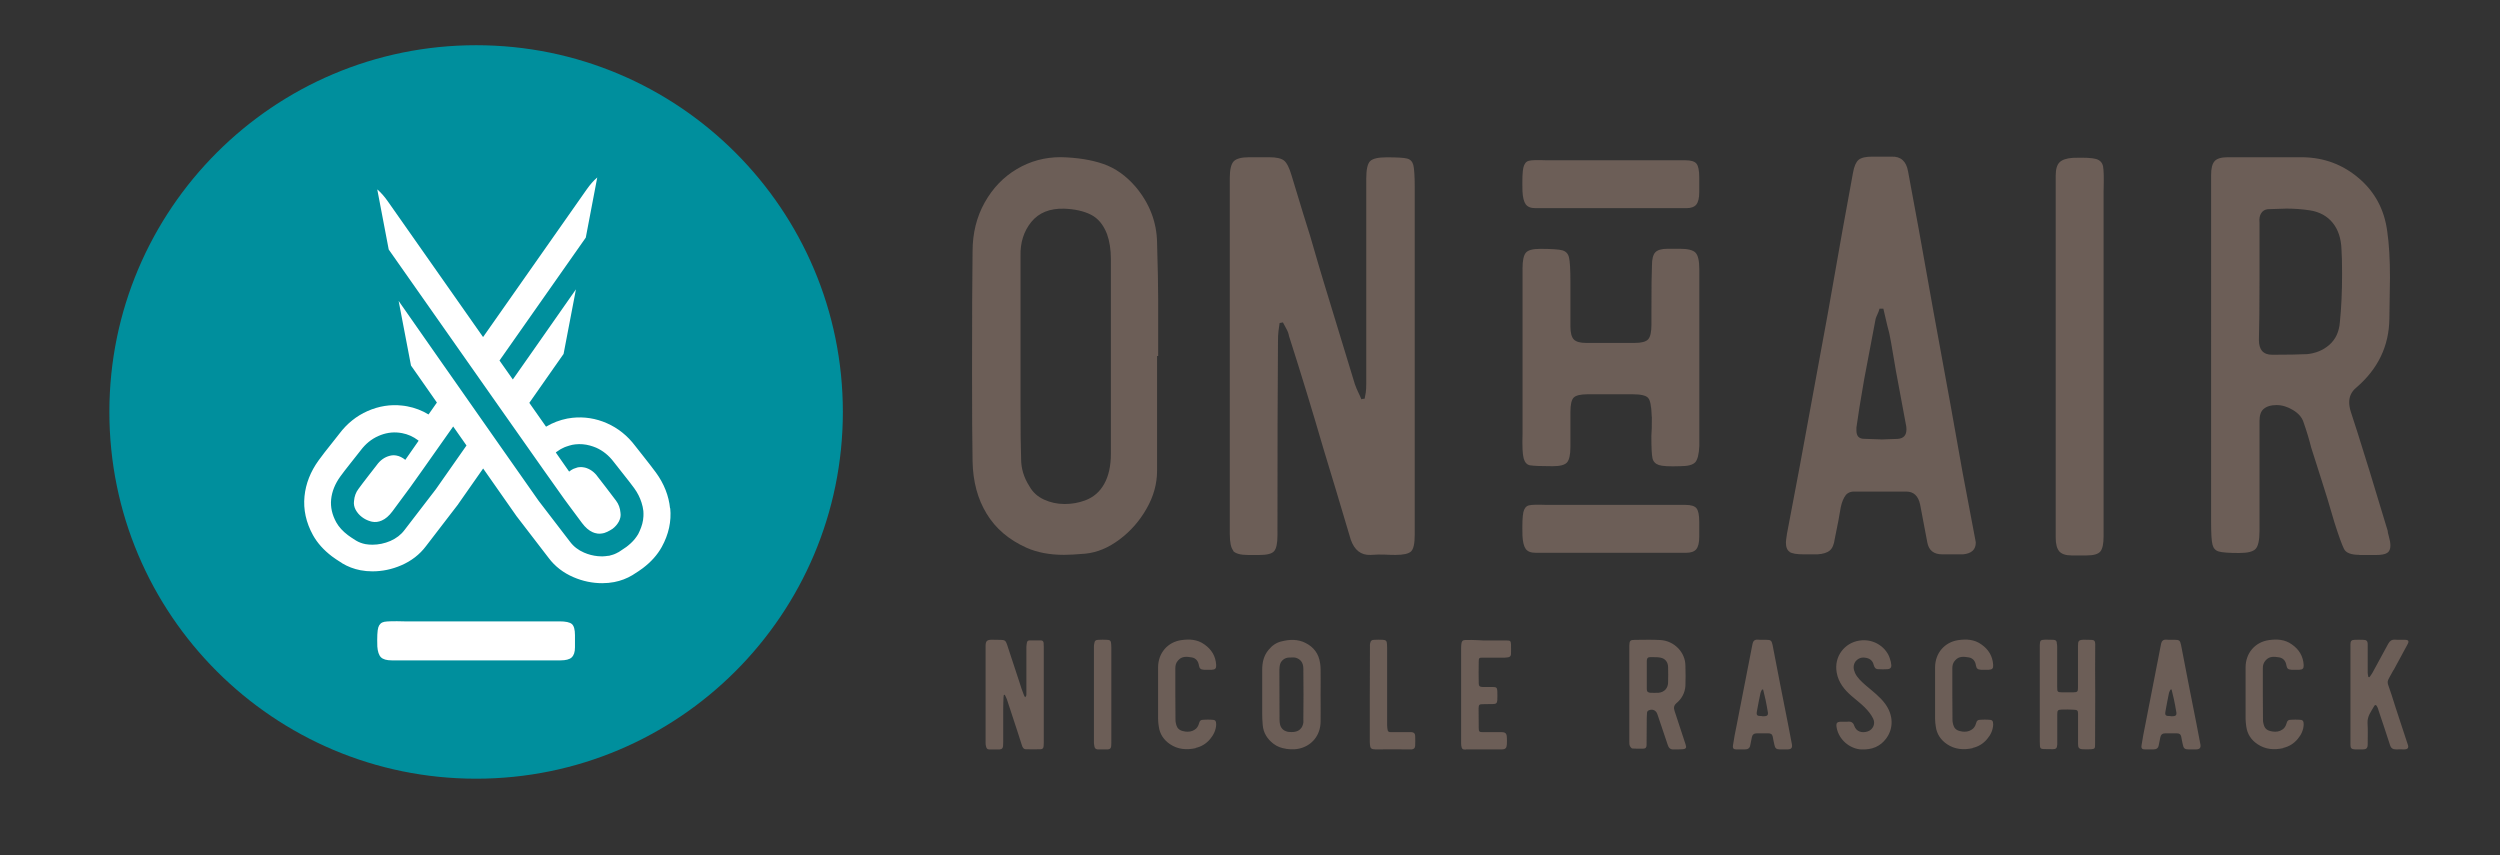<?xml version="1.0" encoding="UTF-8"?><svg id="Ebene_1" xmlns="http://www.w3.org/2000/svg" viewBox="0 0 337.84 115.55"><rect x="0" y="0" width="337.84" height="115.55" fill="#333333" stroke="none"/><defs><style>.cls-1{fill:#6c5e57;}.cls-1,.cls-2,.cls-3{stroke-width:0px;}.cls-2{fill:#008f9d;}.cls-3{fill:#fff;}</style></defs><path class="cls-1" d="M149.22,65.39c.6-1.07.9-2.43.9-4.08v-26.31c0-1.28-.18-2.4-.52-3.36-.49-1.28-1.23-2.16-2.2-2.64-.96-.48-2.17-.75-3.61-.8-1.93-.05-3.41.55-4.43,1.8-1.01,1.25-1.5,2.79-1.45,4.6v20.39c0,3.09.02,5.44.08,7.04,0,1.28.37,2.51,1.12,3.68.44.8,1.1,1.4,1.97,1.8.87.4,1.8.6,2.79.6s1.86-.16,2.75-.48c1.14-.42,2.01-1.17,2.6-2.24M143.78,74.98c-1.93,0-3.62-.32-5.06-.96-2.38-1.07-4.18-2.6-5.39-4.6-1.22-2-1.85-4.36-1.9-7.08-.05-2.67-.07-6.67-.07-11.99,0-7.3.02-12.76.07-16.39,0-2.45.55-4.65,1.64-6.6,1.09-1.94,2.54-3.45,4.35-4.52,1.81-1.07,3.78-1.6,5.92-1.6,2.23.05,4.16.36,5.77.92,1.61.56,3.06,1.59,4.35,3.08,1.88,2.24,2.85,4.75,2.9,7.52.1,3.41.15,5.97.15,7.67v7.68h-.15v15.51c0,1.76-.47,3.46-1.42,5.12-.94,1.65-2.15,3.04-3.65,4.16-1.49,1.12-3.02,1.76-4.61,1.92-1.29.11-2.26.16-2.9.16"/><path class="cls-1" d="M166.67,74.42c-.32-.37-.48-1.12-.48-2.24V24.05c0-1.12.17-1.86.52-2.24.35-.37,1.04-.56,2.08-.56h2.75c.94,0,1.6.15,1.97.44.37.29.71.95,1.01,1.96,1.29,4.27,2.13,7.01,2.53,8.24.94,3.25,1.56,5.36,1.86,6.32l4.17,13.67c.15.43.31.81.48,1.16s.31.65.41.92c.1-.05.25-.08.44-.08.05-.21.1-.48.15-.8.05-.32.07-.72.07-1.2v-27.74c0-1.22.17-2.01.52-2.36.35-.35,1.09-.52,2.23-.52,1.39,0,2.3.05,2.75.16.45.11.73.4.86.88.12.48.19,1.47.19,2.96v47.01c0,1.17-.16,1.92-.49,2.24-.32.32-1.03.48-2.12.48-.4,0-.87-.01-1.42-.04-.55-.03-1.19-.01-1.94.04-1.29.05-2.18-.64-2.68-2.08-1.34-4.53-2.56-8.58-3.65-12.15-1.49-5.12-3.05-10.24-4.69-15.35-.05-.32-.17-.65-.37-1-.2-.35-.35-.63-.45-.84l-.45.08c-.05.32-.1.68-.15,1.08-.05.4-.07.89-.07,1.48-.05,5.81-.07,14.53-.07,26.15,0,1.07-.15,1.77-.45,2.12-.29.35-.97.52-2.01.52h-1.49c-1.04,0-1.72-.19-2.05-.56"/><path class="cls-1" d="M254.21,59.39l2.23-.08c.79-.05,1.19-.48,1.19-1.28,0-.26-.02-.48-.07-.64l-1.34-7.2-.67-3.92c-.15-.91-.33-1.68-.52-2.32l-.52-2.24h-.52c-.05.22-.14.45-.26.72-.13.27-.21.48-.26.64l-1.56,8.23c-.5,2.88-.85,5.03-1.04,6.48v.4c0,.75.35,1.12,1.04,1.12l2.31.08ZM241.86,74.58c-.35-.21-.52-.64-.52-1.28,0-.16.05-.56.15-1.2.3-1.6.86-4.61,1.71-9.03l3.79-20.63c1.49-8.53,2.63-14.9,3.42-19.11.15-.85.4-1.42.74-1.72.35-.29.94-.44,1.79-.44h2.68c1.24-.05,1.99.61,2.23,2,.79,4.16,1.93,10.45,3.42,18.87,1.79,9.7,3.1,16.98,3.95,21.83.84,4.43,1.41,7.44,1.71,9.04l.07.4c0,.96-.57,1.49-1.71,1.6h-2.83c-1.14,0-1.81-.53-2.01-1.6l-.97-5.12c-.25-1.17-.87-1.76-1.86-1.76h-6.77c-.65-.05-1.12.11-1.42.48-.29.37-.52.91-.67,1.6-.15.96-.42,2.4-.82,4.32-.1.75-.32,1.27-.67,1.56-.35.3-.89.47-1.64.52h-1.93c-.89,0-1.51-.1-1.86-.32"/><path class="cls-1" d="M278.28,74.5c-.32-.37-.48-.99-.48-1.84V23.73c0-.85.17-1.45.52-1.8.35-.34.94-.54,1.79-.6,1.59-.05,2.64,0,3.16.16.52.16.83.49.93,1,.1.51.12,1.61.07,3.32v46.69c0,1.01-.15,1.69-.45,2.04-.3.35-.92.52-1.86.52h-2.01c-.79,0-1.35-.19-1.68-.56"/><path class="cls-1" d="M311.66,47.87c1.24-.11,2.28-.53,3.13-1.28.84-.74,1.31-1.76,1.41-3.04.2-1.92.3-4.1.3-6.56,0-1.44-.03-2.53-.08-3.28-.05-1.49-.45-2.69-1.19-3.6-.74-.91-1.76-1.47-3.05-1.68-1.04-.16-2.11-.24-3.2-.24l-2.53.08c-.4.05-.7.24-.89.56-.2.32-.27.72-.22,1.2v7.92c0,3.57-.03,6.24-.08,7.99,0,1.33.59,2,1.79,2,2.08,0,3.62-.03,4.61-.08M318.84,74.98c-1.12,0-1.81-.26-2.08-.8-.27-.53-.71-1.73-1.3-3.6-.65-2.24-1.24-4.2-1.79-5.88-.55-1.68-.99-3.08-1.34-4.2-.25-1.01-.59-2.16-1.04-3.44-.2-.64-.67-1.19-1.41-1.64-.74-.45-1.49-.68-2.23-.68-.79,0-1.39.19-1.79.56-.35.32-.52.85-.52,1.6v14.87c0,1.22-.18,2.03-.52,2.4-.35.38-1.09.56-2.23.56-1.39,0-2.31-.07-2.75-.2-.45-.13-.73-.44-.85-.92-.13-.48-.19-1.47-.19-2.96V23.65c0-.9.16-1.53.48-1.88.32-.35.91-.52,1.75-.52h10.19c2.88.05,5.4,1,7.55,2.84,2.16,1.84,3.44,4.22,3.83,7.16.25,1.71.37,3.79.37,6.24l-.08,5.6c-.05,3.68-1.54,6.77-4.46,9.28-.65.53-.97,1.2-.97,2,0,.37.07.8.22,1.28.4,1.17,1.24,3.84,2.53,8l2.45,8.07c0,.16.05.4.15.72.15.53.22.96.22,1.28,0,.48-.15.82-.44,1-.3.19-.79.28-1.49.28h-2.27Z"/><path class="cls-1" d="M206.79,62.89c-.45-.08-.74-.4-.89-.96-.15-.56-.2-1.64-.15-3.24v-22.42c0-1.07.15-1.77.45-2.12.29-.35.94-.52,1.93-.52,1.54,0,2.54.07,3.01.2.47.14.77.45.89.96.12.51.19,1.59.19,3.24v6.07c0,.85.15,1.44.45,1.76.3.32.85.48,1.64.48h6.62c.89,0,1.49-.16,1.79-.48.3-.32.45-.99.45-2v-1.8c0-4.32.02-4.06.07-6.2,0-.85.15-1.44.45-1.76.3-.32.85-.48,1.64-.48h1.71c1.04,0,1.74.17,2.08.52.35.35.52,1.11.52,2.28v23.86c-.05,1.12-.24,1.85-.56,2.2-.33.35-1.01.52-2.05.52-1.44.05-2.39,0-2.86-.16-.47-.16-.76-.47-.86-.92-.1-.45-.15-1.45-.15-3,.05-1.49.07-.23.07-3.16s-.03,1.76-.07.32c0-1.23-.15-2-.45-2.32-.29-.32-.99-.48-2.08-.48h-6.1c-.94,0-1.56.15-1.86.44-.3.29-.45.95-.45,1.96v4.68c0,1.07-.15,1.77-.45,2.12-.3.35-.94.52-1.93.52-1.59,0-2.61-.04-3.05-.12"/><path class="cls-1" d="M229.23,27.65c-.27.32-.72.48-1.34.48h-20.4c-.62,0-1.05-.17-1.31-.52-.25-.35-.4-.94-.44-1.79-.04-1.59,0-2.64.12-3.16.12-.52.36-.83.73-.93.37-.1,1.17-.12,2.41-.07h18.77c.74,0,1.23.15,1.48.45.25.3.38.92.38,1.86v2.01c0,.79-.14,1.35-.41,1.68"/><path class="cls-1" d="M229.23,74.22c-.27.32-.72.48-1.34.48h-20.4c-.62,0-1.05-.17-1.31-.52-.25-.35-.4-.94-.44-1.79-.04-1.59,0-2.64.12-3.16.12-.52.36-.83.73-.93.37-.1,1.17-.12,2.41-.07h18.77c.74,0,1.23.15,1.48.45.25.3.38.92.38,1.86v2.01c0,.79-.14,1.35-.41,1.68"/><path class="cls-2" d="M113.9,55.67c0,27.37-22.19,49.56-49.56,49.56S14.78,83.04,14.78,55.67c0-27.37,22.19-49.56,49.56-49.56,27.37,0,49.56,22.19,49.56,49.56"/><path class="cls-3" d="M77.25,88.85c-.3.26-.8.39-1.5.39h-22.81c-.69,0-1.18-.14-1.46-.42-.28-.28-.44-.77-.49-1.45-.04-1.29,0-2.15.13-2.58.13-.42.4-.68.81-.76.41-.08,1.31-.1,2.7-.06h20.99c.82,0,1.38.12,1.66.36.28.24.42.75.42,1.51v1.63c0,.65-.15,1.1-.45,1.37"/><path class="cls-3" d="M90.55,68.71c-.17-1.71-.81-3.34-1.91-4.85-.49-.67-1.09-1.43-1.72-2.23-.35-.45-.72-.91-1.08-1.37-1.04-1.38-2.32-2.4-3.81-3.06-1.51-.67-3.09-.91-4.68-.74-.23.03-.46.06-.68.1-1.02.2-1.99.57-2.88,1.1-.71-1-1.46-2.08-2.26-3.22l3.43-4.9,1.2-1.71,1.67-8.73-5.85,8.36-2.68,3.82c-.59-.83-1.19-1.69-1.8-2.56,4.3-6.12,8.79-12.51,11.66-16.61l1.55-8.13c-.49.42-.96.95-1.45,1.65-4.24,6.04-9.36,13.34-13.98,19.92-4.32-6.15-8.96-12.76-12.85-18.31-.49-.71-.97-1.23-1.45-1.65l1.55,8.13h0s0,0,0,0c7,9.98,23.54,33.53,23.72,33.72l.5.68,1.91,2.57c.45.6.93,1.01,1.43,1.23.2.09.39.14.59.17.03,0,.07.01.1.02.19.02.38.01.58-.02.09-.02.19-.03.29-.06.28-.09.54-.21.79-.36.11-.07.23-.13.34-.21.36-.27.64-.6.85-.98.1-.19.17-.39.21-.59.04-.2.04-.39.01-.6,0,0,0,0,0,0-.05-.62-.25-1.17-.6-1.63-.42-.59-2.46-3.21-2.46-3.21-.47-.67-1.07-1.09-1.77-1.27,0,0-.02,0-.03,0-.16-.04-.31-.05-.47-.06-.05,0-.11,0-.16.01-.11,0-.21.02-.32.04-.13.03-.25.08-.38.13-.06.03-.12.04-.19.07-.19.09-.37.21-.56.36,0,0,0,0,0,0l-1-1.43-.8-1.15s0,0,0,0h0s0,0,0,0c.03-.02.05-.04.07-.06.02-.02.05-.03.07-.05.16-.11.32-.22.48-.32.07-.04.14-.07.21-.11.12-.06.25-.13.37-.18.08-.03.16-.06.25-.09.12-.04.24-.08.37-.12.09-.02.17-.05.26-.07.05-.01.1-.03.16-.04.13-.03.27-.05.4-.06.66-.07,1.32-.02,1.97.16.28.08.56.17.84.29.92.41,1.72,1.05,2.39,1.94,1,1.3,2.04,2.55,2.75,3.53.46.63.78,1.28.99,1.94.12.38.21.75.25,1.14.02.24.02.48.01.72-.03.67-.21,1.33-.51,1.99-.07.14-.12.28-.2.42-.06.11-.13.21-.2.31-.29.43-.67.84-1.14,1.22-.08.06-.15.13-.24.19-.04.03-.11.08-.16.11-.17.12-.4.27-.67.45-.09.06-.16.11-.26.17,0,0-.01,0-.02,0-.17.1-.35.19-.53.26-.06.02-.13.04-.2.07-.14.05-.27.09-.42.12-.03,0-.07.02-.1.03-.03,0-.07,0-.1,0-.26.04-.54.07-.82.08-.2,0-.39-.01-.59-.03-.64-.06-1.26-.22-1.86-.48-.79-.34-1.42-.83-1.9-1.47l-4.18-5.45-.09-.12-2.94-4.19-2.31-3.29h0s-2.22-3.17-2.22-3.17h0s-1.8-2.57-1.8-2.57h0s-2.22-3.17-2.22-3.17c0,0,0,0,0,0l-1.55-2.21-1.07-1.53-4.78-6.84,1.67,8.73,1.2,1.71,2.3,3.29c-.39.55-.77,1.09-1.13,1.61-.89-.54-1.86-.91-2.88-1.1-.22-.04-.45-.08-.68-.1-1.59-.18-3.16.07-4.68.74-1.49.66-2.77,1.68-3.81,3.06-.36.47-.73.93-1.08,1.37-.64.8-1.24,1.56-1.72,2.23-1.1,1.52-1.74,3.15-1.91,4.85-.18,1.79.21,3.56,1.14,5.25.59,1.07,1.46,2.03,2.56,2.87.32.24.76.54,1.34.9l.03.02.02.02c.75.45,1.58.77,2.47.94.51.1,1.05.15,1.61.15,1.34,0,2.64-.27,3.89-.81,1.38-.59,2.51-1.47,3.35-2.59l4.28-5.57.05-.06.04-.07,3.36-4.8,4.49,6.41.04.06.05.06,4.28,5.57c.84,1.12,1.97,2,3.35,2.59,1.25.54,2.56.81,3.89.81.56,0,1.09-.05,1.61-.15.89-.17,1.72-.49,2.47-.94l.03-.02.03-.02c.58-.36,1.02-.66,1.34-.9,1.11-.84,1.97-1.8,2.56-2.87.93-1.69,1.32-3.45,1.14-5.25ZM58.94,66.06l-4.28,5.57c-.48.64-1.11,1.12-1.9,1.47-.79.34-1.61.51-2.45.51-.33,0-.63-.03-.93-.08-.46-.09-.89-.25-1.27-.48-.5-.31-.86-.56-1.09-.73-.7-.53-1.22-1.1-1.57-1.72-.57-1.03-.81-2.08-.7-3.13.11-1.05.52-2.08,1.24-3.08.71-.98,1.74-2.23,2.75-3.53.67-.89,1.46-1.53,2.39-1.94.92-.41,1.86-.56,2.8-.45.14.02.27.04.4.06.79.15,1.51.47,2.17.97.03.02.05.04.07.06l-1.8,2.58s0,0,0,0c-.39-.31-.79-.51-1.19-.58-.3-.06-.6-.05-.9.03-.71.18-1.3.6-1.78,1.27,0,0-2.04,2.61-2.46,3.21-.35.46-.55,1.01-.6,1.63-.06.41.02.81.22,1.19.21.38.49.71.85.98.34.26.72.45,1.13.57.08.02.16.04.23.06.45.09.89.03,1.32-.16.51-.22.98-.63,1.43-1.23l2.41-3.26c.07-.07,2.47-3.48,5.81-8.22l1.8,2.57-4.12,5.88Z"/><path class="cls-1" d="M318.25,101.27h1.04c.51,0,.67-.18.67-.69,0-.95.04-1.93-.02-2.91-.04-.89.49-1.53.89-2.24.11-.22.29-.2.4.05.09.15.15.33.2.53.53,1.55,1.04,3.13,1.55,4.68.13.42.38.58.8.58.4-.02.78,0,1.17,0,.42-.02.58-.22.44-.62-.73-2.26-1.51-4.52-2.22-6.81-.67-2.11-.78-1.31.27-3.28.02-.02.05-.07.07-.09.62-1.13,1.24-2.28,1.84-3.41.24-.42.11-.6-.36-.6-.44-.02-.91.02-1.35-.02-.44-.02-.69.18-.89.53-.73,1.33-1.44,2.66-2.17,3.99-.11.2-.27.38-.38.55-.07,0-.11-.02-.15-.02-.02-.18-.09-.35-.09-.55v-3.84c0-.51-.16-.64-.67-.64-.35,0-.71-.02-1.06,0-.44,0-.6.15-.6.6v13.61c0,.44.15.58.62.6M308.54,101.07c.8-.18,1.46-.6,1.97-1.22.47-.55.78-1.22.8-1.95,0-.49-.13-.64-.6-.64-.35-.02-.71-.02-1.04,0-.44,0-.58.11-.69.53-.09.33-.27.62-.55.8-.38.27-.84.33-1.29.27-.49-.07-.95-.22-1.15-.71-.11-.27-.18-.58-.18-.87-.02-1.15-.02-2.3-.02-3.46v-3.52c0-.4.09-.75.38-1.06.51-.6,1.2-.51,1.86-.4.55.11.86.51.95,1.09.07.42.24.55.69.58h1.04c.47-.02.62-.18.6-.64-.07-1.2-.62-2.11-1.6-2.79-.95-.69-2.04-.73-3.1-.58-1.89.27-3.13,1.77-3.15,3.64v7.01c0,.33.05.69.09,1,.13,1.04.66,1.84,1.53,2.42,1.06.71,2.24.8,3.46.53M293.34,96.77c-.73,0-.82-.09-.69-.75.13-.8.31-1.6.46-2.39.05-.15.13-.31.2-.44.04,0,.09,0,.15-.02.11.47.22.93.33,1.4.11.51.2,1.04.29,1.55.11.51-.02.67-.53.67h-.22ZM289.92,101.27h1.09c.38,0,.64-.15.71-.55.07-.36.16-.73.22-1.09.07-.35.29-.53.64-.53h1.6c.29,0,.51.11.58.44.07.38.13.73.22,1.09.09.49.27.64.75.64h1.04c.49,0,.67-.22.58-.69-.18-.91-.36-1.84-.53-2.77-.71-3.55-1.4-7.09-2.08-10.64-.13-.62-.24-.71-.86-.71h-.51c-.22,0-.42,0-.62-.02-.42-.04-.64.2-.71.56-.33,1.75-.69,3.48-1.02,5.23-.38,1.93-.75,3.86-1.13,5.79-.18.89-.35,1.77-.49,2.68-.07.44.07.58.53.58M277.37,101.25c.51-.02.6-.13.64-.64v-4.1c0-.49.09-.6.55-.62.55-.02,1.13-.02,1.71.02.49.02.55.11.55.62v4.03c0,.49.13.66.62.69.38.02.78.02,1.15,0,.49-.04.53-.13.53-.62.02-2.26.02-4.52.02-6.78-.02-2.28-.02-4.55,0-6.83,0-.38-.15-.55-.51-.55s-.69-.02-1.02-.02c-.69.02-.8.13-.8.82v5.65c0,.55-.07.62-.62.64h-1.53c-.62-.02-.66-.04-.66-.71v-5.45c0-.16-.02-.31-.05-.47,0-.36-.2-.47-.53-.47s-.69-.02-1.04-.02c-.64.02-.71.11-.73.73v13.06c0,.18.02.38.02.55,0,.27.11.44.42.44.42,0,.84.04,1.26.02M266.58,101.07c.8-.18,1.46-.6,1.97-1.22.47-.55.78-1.22.8-1.95,0-.49-.13-.64-.6-.64-.36-.02-.71-.02-1.04,0-.44,0-.58.11-.69.53-.09.33-.27.62-.56.8-.38.27-.84.33-1.28.27-.49-.07-.95-.22-1.15-.71-.11-.27-.18-.58-.18-.87-.02-1.15-.02-2.3-.02-3.46v-3.52c0-.4.09-.75.38-1.06.51-.6,1.2-.51,1.86-.4.56.11.87.51.95,1.09.07.42.24.55.69.58h1.04c.47-.02.62-.18.6-.64-.07-1.2-.62-2.11-1.6-2.79-.95-.69-2.04-.73-3.1-.58-1.88.27-3.13,1.77-3.15,3.64v7.01c0,.33.04.69.09,1,.13,1.04.67,1.84,1.53,2.42,1.06.71,2.24.8,3.46.53M251.55,101.27c1.4.07,2.53-.38,3.35-1.48,1.02-1.4.95-3.17-.13-4.66-.73-1-1.73-1.73-2.66-2.53-.55-.49-1.11-.98-1.42-1.64-.24-.53-.29-1.06.04-1.55.33-.42.78-.62,1.33-.53.6.07,1.02.4,1.15,1,.09.31.24.55.6.55.42.02.84.04,1.26,0,.38-.02.55-.24.51-.58-.02-.29-.09-.56-.18-.82-.4-1.4-2.02-2.79-4.15-2.46-1.93.29-3.46,2.11-3.04,4.35.24,1.31,1.02,2.28,2,3.13.58.51,1.22.98,1.77,1.53.44.44.86.95,1.13,1.49.38.73,0,1.53-.71,1.77-.8.27-1.55.02-1.82-.75-.15-.47-.44-.62-.91-.56h-.8c-.67,0-.78.18-.67.82.31,1.64,1.79,2.84,3.32,2.93M238.13,96.77c-.73,0-.82-.09-.69-.75.13-.8.31-1.6.47-2.39.04-.15.13-.31.2-.44.04,0,.09,0,.15-.02.11.47.22.93.33,1.4.11.51.2,1.04.29,1.55.11.51-.02.67-.53.67h-.22ZM234.72,101.27h1.09c.38,0,.64-.15.71-.55.07-.36.15-.73.22-1.09.07-.35.29-.53.64-.53h1.6c.29,0,.51.11.58.44.07.38.13.73.22,1.09.09.49.27.64.75.64h1.04c.49,0,.67-.22.58-.69-.18-.91-.35-1.84-.53-2.77-.71-3.55-1.4-7.09-2.08-10.64-.13-.62-.24-.71-.87-.71h-.51c-.22,0-.42,0-.62-.02-.42-.04-.64.2-.71.56-.33,1.75-.69,3.48-1.02,5.23-.38,1.93-.75,3.86-1.13,5.79-.18.89-.36,1.77-.49,2.68-.07.44.07.58.53.58M223.03,93.62c-.31-.02-.49-.15-.49-.49v-3.84c0-.35.18-.51.53-.49.44.02.91-.02,1.33.07.66.13,1.02.64,1.02,1.31.02.66.02,1.35,0,2.02,0,.8-.51,1.35-1.31,1.42-.38.02-.73,0-1.09,0M226.12,101.27c.42,0,.84.02,1.24-.02.49-.04.58-.2.42-.66-.27-.84-.55-1.71-.84-2.55-.2-.64-.42-1.31-.64-1.95-.15-.42-.11-.75.24-1.06.73-.6,1.15-1.4,1.22-2.33.04-.91.02-1.82,0-2.73,0-1.8-1.49-3.37-3.39-3.48-1.15-.07-2.31-.02-3.46-.02-.6,0-.71.11-.73.73v13.06c0,.18,0,.38.07.53.07.15.22.36.36.36.49.04.97.02,1.46.02.31,0,.44-.18.44-.47,0-1,0-2,.02-2.99,0-.47,0-.93.04-1.4,0-.11.11-.27.22-.31.51-.24,1-.02,1.18.51.46,1.4.95,2.77,1.4,4.15.11.4.36.62.75.62M198.09,101.27h4.85c.49,0,.66-.18.69-.66.02-.33.02-.64,0-.98-.02-.51-.2-.69-.71-.69h-2.53c-.47,0-.56-.07-.56-.53-.02-.91-.02-1.82-.02-2.7.02-.49.11-.55.6-.55.44-.02.89,0,1.35-.02.4,0,.55-.11.58-.51.02-.42.02-.84,0-1.26-.02-.44-.15-.53-.58-.53h-1.4c-.4-.02-.53-.13-.53-.51-.02-1-.02-1.97,0-2.95,0-.47.07-.51.53-.51h2.99c.15,0,.31-.04.44-.04.24-.05.38-.16.4-.42,0-.44.02-.89,0-1.35-.02-.44-.11-.51-.58-.51h-3.08c-.27,0-.53-.04-.8-.04-.58-.02-1.18-.05-1.75-.02-.33.02-.44.15-.49.49-.02.18-.04.35-.04.53v12.73c0,.18,0,.36.02.53.07.44.18.53.6.53M185.79,101.27c1.57-.02,3.17,0,4.74,0h.27c.27-.04.42-.18.44-.47.02-.47.02-.93,0-1.37-.02-.33-.18-.47-.49-.49h-2.79c-.33,0-.42-.09-.46-.4-.02-.18-.05-.36-.05-.53v-10.44c0-.18,0-.35-.02-.53-.02-.42-.13-.55-.55-.58-.38-.02-.78-.02-1.15,0-.36,0-.51.13-.58.49-.04.13-.02.29-.02.42-.02,2.17-.02,4.32-.02,6.47v6.45c0,.11,0,.22.02.33.04.44.13.64.67.64M174.22,98.92c-.6-.07-1.04-.36-1.22-.93-.07-.24-.09-.53-.09-.8-.02-2.22-.02-4.46-.02-6.67.02-.24.02-.49.09-.73.13-.53.67-.93,1.22-.93.31,0,.62-.04.89.02.64.18,1.04.66,1.04,1.48.02,1.18.02,2.35.02,3.52s0,2.26-.02,3.39c0,.11.02.24,0,.38-.18,1.15-1.06,1.35-1.91,1.26M173.8,101.2c.8.11,1.57.09,2.31-.2,1.44-.55,2.33-1.86,2.35-3.46.02-1.2,0-2.42,0-3.64,0-1.15.02-2.31,0-3.46,0-.27-.02-.55-.07-.84-.18-1.26-.86-2.17-2-2.73-1.02-.51-2.13-.47-3.19-.2-.73.16-1.31.58-1.77,1.15-.66.78-.86,1.71-.86,2.68v5.94c0,.51.02,1.02.07,1.55.09,1.06.62,1.88,1.44,2.51.51.4,1.09.6,1.73.69M161.58,101.07c.8-.18,1.46-.6,1.97-1.22.46-.55.78-1.22.8-1.95,0-.49-.13-.64-.6-.64-.35-.02-.71-.02-1.04,0-.44,0-.58.11-.69.53-.09.33-.27.62-.55.8-.38.27-.84.33-1.29.27-.49-.07-.95-.22-1.15-.71-.11-.27-.18-.58-.18-.87-.02-1.15-.02-2.3-.02-3.46v-3.52c0-.4.09-.75.38-1.06.51-.6,1.2-.51,1.86-.4.55.11.86.51.95,1.09.07.42.24.55.69.58h1.04c.47-.02.62-.18.6-.64-.07-1.2-.62-2.11-1.6-2.79-.95-.69-2.04-.73-3.1-.58-1.89.27-3.13,1.77-3.15,3.64v7.01c0,.33.04.69.09,1,.13,1.04.67,1.84,1.53,2.42,1.06.71,2.24.8,3.46.53M149.72,101.27c.27-.02.42-.15.44-.44.02-.2.02-.42.02-.62v-12.68c0-.15,0-.33-.02-.49-.02-.44-.15-.58-.6-.58-.35-.02-.71-.02-1.09,0-.4,0-.55.13-.6.53-.02.11-.04.24-.04.38v12.99c0,.18.04.36.07.53.04.24.18.35.42.38h1.4ZM135.11,101.27c.27-.02.4-.15.44-.44,0-.2.02-.4.02-.58v-4.46c0-.53.02-1.04.04-1.55,0-.11.02-.22.04-.33.05,0,.09-.02.13-.02.09.2.22.4.29.62.47,1.42.93,2.84,1.4,4.26.2.64.42,1.29.62,1.93.09.29.22.55.55.55.67.02,1.33.02,1.97,0,.27,0,.4-.15.42-.42,0-.16.02-.33.02-.49v-12.92c0-.18-.02-.35-.02-.55-.02-.2-.16-.33-.35-.33h-1.55c-.2,0-.33.11-.36.31-.02.18-.07.38-.07.58v6.27c0,.18.04.35-.18.53-.07-.15-.15-.27-.2-.42-.2-.51-.38-1.04-.55-1.6-.58-1.73-1.13-3.46-1.71-5.19-.15-.44-.33-.55-.78-.55-.44-.02-.89-.02-1.31-.02-.58.02-.75.18-.78.73v13.28c0,.13.02.29.07.44.07.27.15.35.42.38h1.4Z"/></svg>